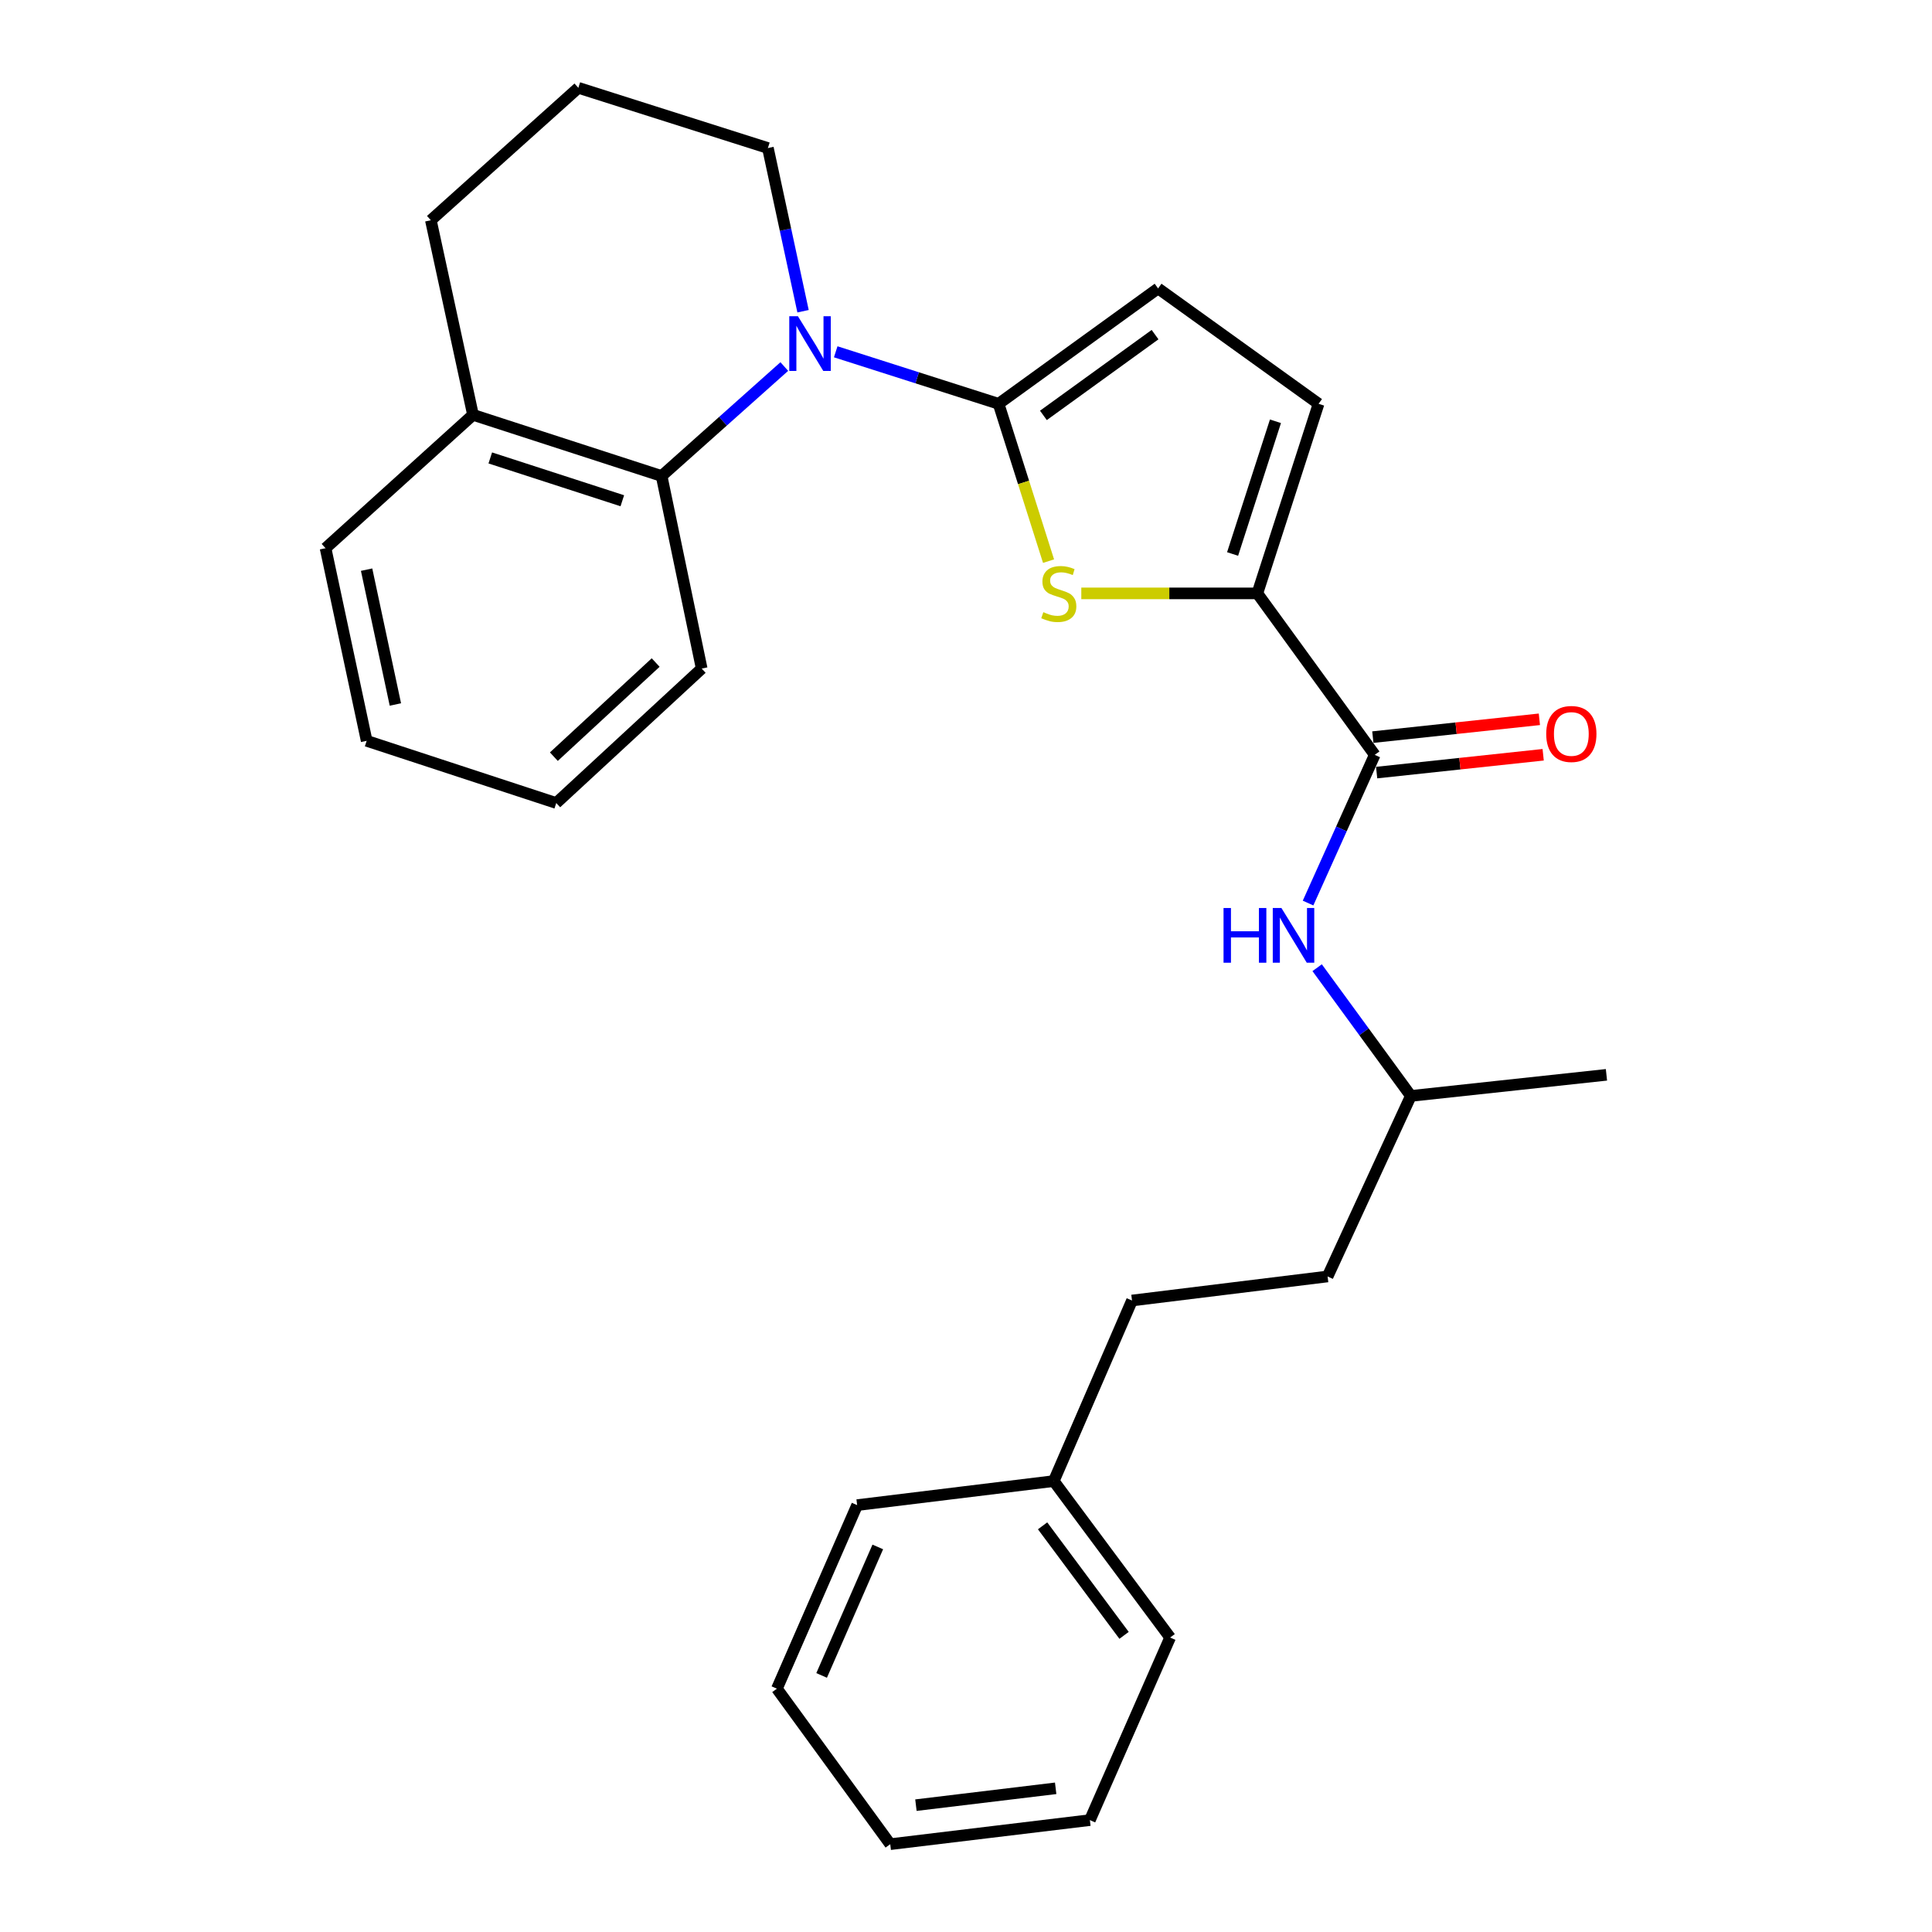 <?xml version='1.0' encoding='iso-8859-1'?>
<svg version='1.1' baseProfile='full'
              xmlns='http://www.w3.org/2000/svg'
                      xmlns:rdkit='http://www.rdkit.org/xml'
                      xmlns:xlink='http://www.w3.org/1999/xlink'
                  xml:space='preserve'
width='1000px' height='1000px' viewBox='0 0 1000 1000'>
<!-- END OF HEADER -->
<rect style='opacity:1.0;fill:#FFFFFF;stroke:none' width='1000' height='1000' x='0' y='0'> </rect>
<path class='bond-0' d='M 516.861,209.007 L 474.713,195.547' style='fill:none;fill-rule:evenodd;stroke:#000000;stroke-width:6px;stroke-linecap:butt;stroke-linejoin:miter;stroke-opacity:1' />
<path class='bond-0' d='M 474.713,195.547 L 432.566,182.087' style='fill:none;fill-rule:evenodd;stroke:#0000FF;stroke-width:6px;stroke-linecap:butt;stroke-linejoin:miter;stroke-opacity:1' />
<path class='bond-1' d='M 516.861,209.007 L 529.794,249.724' style='fill:none;fill-rule:evenodd;stroke:#000000;stroke-width:6px;stroke-linecap:butt;stroke-linejoin:miter;stroke-opacity:1' />
<path class='bond-1' d='M 529.794,249.724 L 542.726,290.442' style='fill:none;fill-rule:evenodd;stroke:#CCCC00;stroke-width:6px;stroke-linecap:butt;stroke-linejoin:miter;stroke-opacity:1' />
<path class='bond-5' d='M 516.861,209.007 L 599.422,149.286' style='fill:none;fill-rule:evenodd;stroke:#000000;stroke-width:6px;stroke-linecap:butt;stroke-linejoin:miter;stroke-opacity:1' />
<path class='bond-5' d='M 540.065,215.006 L 597.857,173.202' style='fill:none;fill-rule:evenodd;stroke:#000000;stroke-width:6px;stroke-linecap:butt;stroke-linejoin:miter;stroke-opacity:1' />
<path class='bond-4' d='M 405.951,189.718 L 374.199,218.049' style='fill:none;fill-rule:evenodd;stroke:#0000FF;stroke-width:6px;stroke-linecap:butt;stroke-linejoin:miter;stroke-opacity:1' />
<path class='bond-4' d='M 374.199,218.049 L 342.447,246.38' style='fill:none;fill-rule:evenodd;stroke:#000000;stroke-width:6px;stroke-linecap:butt;stroke-linejoin:miter;stroke-opacity:1' />
<path class='bond-10' d='M 415.657,161.09 L 406.559,118.856' style='fill:none;fill-rule:evenodd;stroke:#0000FF;stroke-width:6px;stroke-linecap:butt;stroke-linejoin:miter;stroke-opacity:1' />
<path class='bond-10' d='M 406.559,118.856 L 397.461,76.623' style='fill:none;fill-rule:evenodd;stroke:#000000;stroke-width:6px;stroke-linecap:butt;stroke-linejoin:miter;stroke-opacity:1' />
<path class='bond-2' d='M 559.678,307.136 L 605.241,307.136' style='fill:none;fill-rule:evenodd;stroke:#CCCC00;stroke-width:6px;stroke-linecap:butt;stroke-linejoin:miter;stroke-opacity:1' />
<path class='bond-2' d='M 605.241,307.136 L 650.804,307.136' style='fill:none;fill-rule:evenodd;stroke:#000000;stroke-width:6px;stroke-linecap:butt;stroke-linejoin:miter;stroke-opacity:1' />
<path class='bond-3' d='M 650.804,307.136 L 711.561,390.712' style='fill:none;fill-rule:evenodd;stroke:#000000;stroke-width:6px;stroke-linecap:butt;stroke-linejoin:miter;stroke-opacity:1' />
<path class='bond-27' d='M 650.804,307.136 L 682.495,209.007' style='fill:none;fill-rule:evenodd;stroke:#000000;stroke-width:6px;stroke-linecap:butt;stroke-linejoin:miter;stroke-opacity:1' />
<path class='bond-27' d='M 637.99,286.743 L 660.174,218.053' style='fill:none;fill-rule:evenodd;stroke:#000000;stroke-width:6px;stroke-linecap:butt;stroke-linejoin:miter;stroke-opacity:1' />
<path class='bond-7' d='M 711.561,390.712 L 694.303,429.068' style='fill:none;fill-rule:evenodd;stroke:#000000;stroke-width:6px;stroke-linecap:butt;stroke-linejoin:miter;stroke-opacity:1' />
<path class='bond-7' d='M 694.303,429.068 L 677.045,467.423' style='fill:none;fill-rule:evenodd;stroke:#0000FF;stroke-width:6px;stroke-linecap:butt;stroke-linejoin:miter;stroke-opacity:1' />
<path class='bond-8' d='M 712.543,399.89 L 755.644,395.277' style='fill:none;fill-rule:evenodd;stroke:#000000;stroke-width:6px;stroke-linecap:butt;stroke-linejoin:miter;stroke-opacity:1' />
<path class='bond-8' d='M 755.644,395.277 L 798.744,390.664' style='fill:none;fill-rule:evenodd;stroke:#FF0000;stroke-width:6px;stroke-linecap:butt;stroke-linejoin:miter;stroke-opacity:1' />
<path class='bond-8' d='M 710.578,381.534 L 753.679,376.921' style='fill:none;fill-rule:evenodd;stroke:#000000;stroke-width:6px;stroke-linecap:butt;stroke-linejoin:miter;stroke-opacity:1' />
<path class='bond-8' d='M 753.679,376.921 L 796.78,372.308' style='fill:none;fill-rule:evenodd;stroke:#FF0000;stroke-width:6px;stroke-linecap:butt;stroke-linejoin:miter;stroke-opacity:1' />
<path class='bond-9' d='M 342.447,246.38 L 244.821,214.719' style='fill:none;fill-rule:evenodd;stroke:#000000;stroke-width:6px;stroke-linecap:butt;stroke-linejoin:miter;stroke-opacity:1' />
<path class='bond-9' d='M 322.109,259.191 L 253.77,237.029' style='fill:none;fill-rule:evenodd;stroke:#000000;stroke-width:6px;stroke-linecap:butt;stroke-linejoin:miter;stroke-opacity:1' />
<path class='bond-15' d='M 342.447,246.38 L 363.195,346.047' style='fill:none;fill-rule:evenodd;stroke:#000000;stroke-width:6px;stroke-linecap:butt;stroke-linejoin:miter;stroke-opacity:1' />
<path class='bond-6' d='M 599.422,149.286 L 682.495,209.007' style='fill:none;fill-rule:evenodd;stroke:#000000;stroke-width:6px;stroke-linecap:butt;stroke-linejoin:miter;stroke-opacity:1' />
<path class='bond-11' d='M 681.751,500.878 L 706.004,534.063' style='fill:none;fill-rule:evenodd;stroke:#0000FF;stroke-width:6px;stroke-linecap:butt;stroke-linejoin:miter;stroke-opacity:1' />
<path class='bond-11' d='M 706.004,534.063 L 730.257,567.249' style='fill:none;fill-rule:evenodd;stroke:#000000;stroke-width:6px;stroke-linecap:butt;stroke-linejoin:miter;stroke-opacity:1' />
<path class='bond-18' d='M 244.821,214.719 L 168.506,283.752' style='fill:none;fill-rule:evenodd;stroke:#000000;stroke-width:6px;stroke-linecap:butt;stroke-linejoin:miter;stroke-opacity:1' />
<path class='bond-28' d='M 244.821,214.719 L 223.016,113.995' style='fill:none;fill-rule:evenodd;stroke:#000000;stroke-width:6px;stroke-linecap:butt;stroke-linejoin:miter;stroke-opacity:1' />
<path class='bond-16' d='M 397.461,76.623 L 299.352,45.455' style='fill:none;fill-rule:evenodd;stroke:#000000;stroke-width:6px;stroke-linecap:butt;stroke-linejoin:miter;stroke-opacity:1' />
<path class='bond-13' d='M 730.257,567.249 L 687.162,660.691' style='fill:none;fill-rule:evenodd;stroke:#000000;stroke-width:6px;stroke-linecap:butt;stroke-linejoin:miter;stroke-opacity:1' />
<path class='bond-21' d='M 730.257,567.249 L 831.494,556.326' style='fill:none;fill-rule:evenodd;stroke:#000000;stroke-width:6px;stroke-linecap:butt;stroke-linejoin:miter;stroke-opacity:1' />
<path class='bond-12' d='M 585.925,673.142 L 687.162,660.691' style='fill:none;fill-rule:evenodd;stroke:#000000;stroke-width:6px;stroke-linecap:butt;stroke-linejoin:miter;stroke-opacity:1' />
<path class='bond-14' d='M 585.925,673.142 L 545.424,766.604' style='fill:none;fill-rule:evenodd;stroke:#000000;stroke-width:6px;stroke-linecap:butt;stroke-linejoin:miter;stroke-opacity:1' />
<path class='bond-19' d='M 545.424,766.604 L 605.657,847.586' style='fill:none;fill-rule:evenodd;stroke:#000000;stroke-width:6px;stroke-linecap:butt;stroke-linejoin:miter;stroke-opacity:1' />
<path class='bond-19' d='M 539.646,789.769 L 581.81,846.456' style='fill:none;fill-rule:evenodd;stroke:#000000;stroke-width:6px;stroke-linecap:butt;stroke-linejoin:miter;stroke-opacity:1' />
<path class='bond-20' d='M 545.424,766.604 L 443.654,779.045' style='fill:none;fill-rule:evenodd;stroke:#000000;stroke-width:6px;stroke-linecap:butt;stroke-linejoin:miter;stroke-opacity:1' />
<path class='bond-22' d='M 363.195,346.047 L 287.916,415.644' style='fill:none;fill-rule:evenodd;stroke:#000000;stroke-width:6px;stroke-linecap:butt;stroke-linejoin:miter;stroke-opacity:1' />
<path class='bond-22' d='M 339.371,342.932 L 286.676,391.65' style='fill:none;fill-rule:evenodd;stroke:#000000;stroke-width:6px;stroke-linecap:butt;stroke-linejoin:miter;stroke-opacity:1' />
<path class='bond-17' d='M 299.352,45.455 L 223.016,113.995' style='fill:none;fill-rule:evenodd;stroke:#000000;stroke-width:6px;stroke-linecap:butt;stroke-linejoin:miter;stroke-opacity:1' />
<path class='bond-29' d='M 168.506,283.752 L 189.787,383.451' style='fill:none;fill-rule:evenodd;stroke:#000000;stroke-width:6px;stroke-linecap:butt;stroke-linejoin:miter;stroke-opacity:1' />
<path class='bond-29' d='M 189.752,294.853 L 204.649,364.642' style='fill:none;fill-rule:evenodd;stroke:#000000;stroke-width:6px;stroke-linecap:butt;stroke-linejoin:miter;stroke-opacity:1' />
<path class='bond-25' d='M 605.657,847.586 L 564.12,942.084' style='fill:none;fill-rule:evenodd;stroke:#000000;stroke-width:6px;stroke-linecap:butt;stroke-linejoin:miter;stroke-opacity:1' />
<path class='bond-24' d='M 443.654,779.045 L 402.127,874.056' style='fill:none;fill-rule:evenodd;stroke:#000000;stroke-width:6px;stroke-linecap:butt;stroke-linejoin:miter;stroke-opacity:1' />
<path class='bond-24' d='M 454.34,800.69 L 425.272,867.198' style='fill:none;fill-rule:evenodd;stroke:#000000;stroke-width:6px;stroke-linecap:butt;stroke-linejoin:miter;stroke-opacity:1' />
<path class='bond-23' d='M 287.916,415.644 L 189.787,383.451' style='fill:none;fill-rule:evenodd;stroke:#000000;stroke-width:6px;stroke-linecap:butt;stroke-linejoin:miter;stroke-opacity:1' />
<path class='bond-26' d='M 402.127,874.056 L 460.791,954.545' style='fill:none;fill-rule:evenodd;stroke:#000000;stroke-width:6px;stroke-linecap:butt;stroke-linejoin:miter;stroke-opacity:1' />
<path class='bond-30' d='M 564.12,942.084 L 460.791,954.545' style='fill:none;fill-rule:evenodd;stroke:#000000;stroke-width:6px;stroke-linecap:butt;stroke-linejoin:miter;stroke-opacity:1' />
<path class='bond-30' d='M 546.411,925.626 L 474.08,934.348' style='fill:none;fill-rule:evenodd;stroke:#000000;stroke-width:6px;stroke-linecap:butt;stroke-linejoin:miter;stroke-opacity:1' />
<path  class='atom-1' d='M 413.005 163.679
L 422.285 178.679
Q 423.205 180.159, 424.685 182.839
Q 426.165 185.519, 426.245 185.679
L 426.245 163.679
L 430.005 163.679
L 430.005 191.999
L 426.125 191.999
L 416.165 175.599
Q 415.005 173.679, 413.765 171.479
Q 412.565 169.279, 412.205 168.599
L 412.205 191.999
L 408.525 191.999
L 408.525 163.679
L 413.005 163.679
' fill='#0000FF'/>
<path  class='atom-2' d='M 540.029 316.856
Q 540.349 316.976, 541.669 317.536
Q 542.989 318.096, 544.429 318.456
Q 545.909 318.776, 547.349 318.776
Q 550.029 318.776, 551.589 317.496
Q 553.149 316.176, 553.149 313.896
Q 553.149 312.336, 552.349 311.376
Q 551.589 310.416, 550.389 309.896
Q 549.189 309.376, 547.189 308.776
Q 544.669 308.016, 543.149 307.296
Q 541.669 306.576, 540.589 305.056
Q 539.549 303.536, 539.549 300.976
Q 539.549 297.416, 541.949 295.216
Q 544.389 293.016, 549.189 293.016
Q 552.469 293.016, 556.189 294.576
L 555.269 297.656
Q 551.869 296.256, 549.309 296.256
Q 546.549 296.256, 545.029 297.416
Q 543.509 298.536, 543.549 300.496
Q 543.549 302.016, 544.309 302.936
Q 545.109 303.856, 546.229 304.376
Q 547.389 304.896, 549.309 305.496
Q 551.869 306.296, 553.389 307.096
Q 554.909 307.896, 555.989 309.536
Q 557.109 311.136, 557.109 313.896
Q 557.109 317.816, 554.469 319.936
Q 551.869 322.016, 547.509 322.016
Q 544.989 322.016, 543.069 321.456
Q 541.189 320.936, 538.949 320.016
L 540.029 316.856
' fill='#CCCC00'/>
<path  class='atom-8' d='M 633.301 469.984
L 637.141 469.984
L 637.141 482.024
L 651.621 482.024
L 651.621 469.984
L 655.461 469.984
L 655.461 498.304
L 651.621 498.304
L 651.621 485.224
L 637.141 485.224
L 637.141 498.304
L 633.301 498.304
L 633.301 469.984
' fill='#0000FF'/>
<path  class='atom-8' d='M 663.261 469.984
L 672.541 484.984
Q 673.461 486.464, 674.941 489.144
Q 676.421 491.824, 676.501 491.984
L 676.501 469.984
L 680.261 469.984
L 680.261 498.304
L 676.381 498.304
L 666.421 481.904
Q 665.261 479.984, 664.021 477.784
Q 662.821 475.584, 662.461 474.904
L 662.461 498.304
L 658.781 498.304
L 658.781 469.984
L 663.261 469.984
' fill='#0000FF'/>
<path  class='atom-9' d='M 800.32 379.9
Q 800.32 373.1, 803.68 369.3
Q 807.04 365.5, 813.32 365.5
Q 819.6 365.5, 822.96 369.3
Q 826.32 373.1, 826.32 379.9
Q 826.32 386.78, 822.92 390.7
Q 819.52 394.58, 813.32 394.58
Q 807.08 394.58, 803.68 390.7
Q 800.32 386.82, 800.32 379.9
M 813.32 391.38
Q 817.64 391.38, 819.96 388.5
Q 822.32 385.58, 822.32 379.9
Q 822.32 374.34, 819.96 371.54
Q 817.64 368.7, 813.32 368.7
Q 809 368.7, 806.64 371.5
Q 804.32 374.3, 804.32 379.9
Q 804.32 385.62, 806.64 388.5
Q 809 391.38, 813.32 391.38
' fill='#FF0000'/>
</svg>
